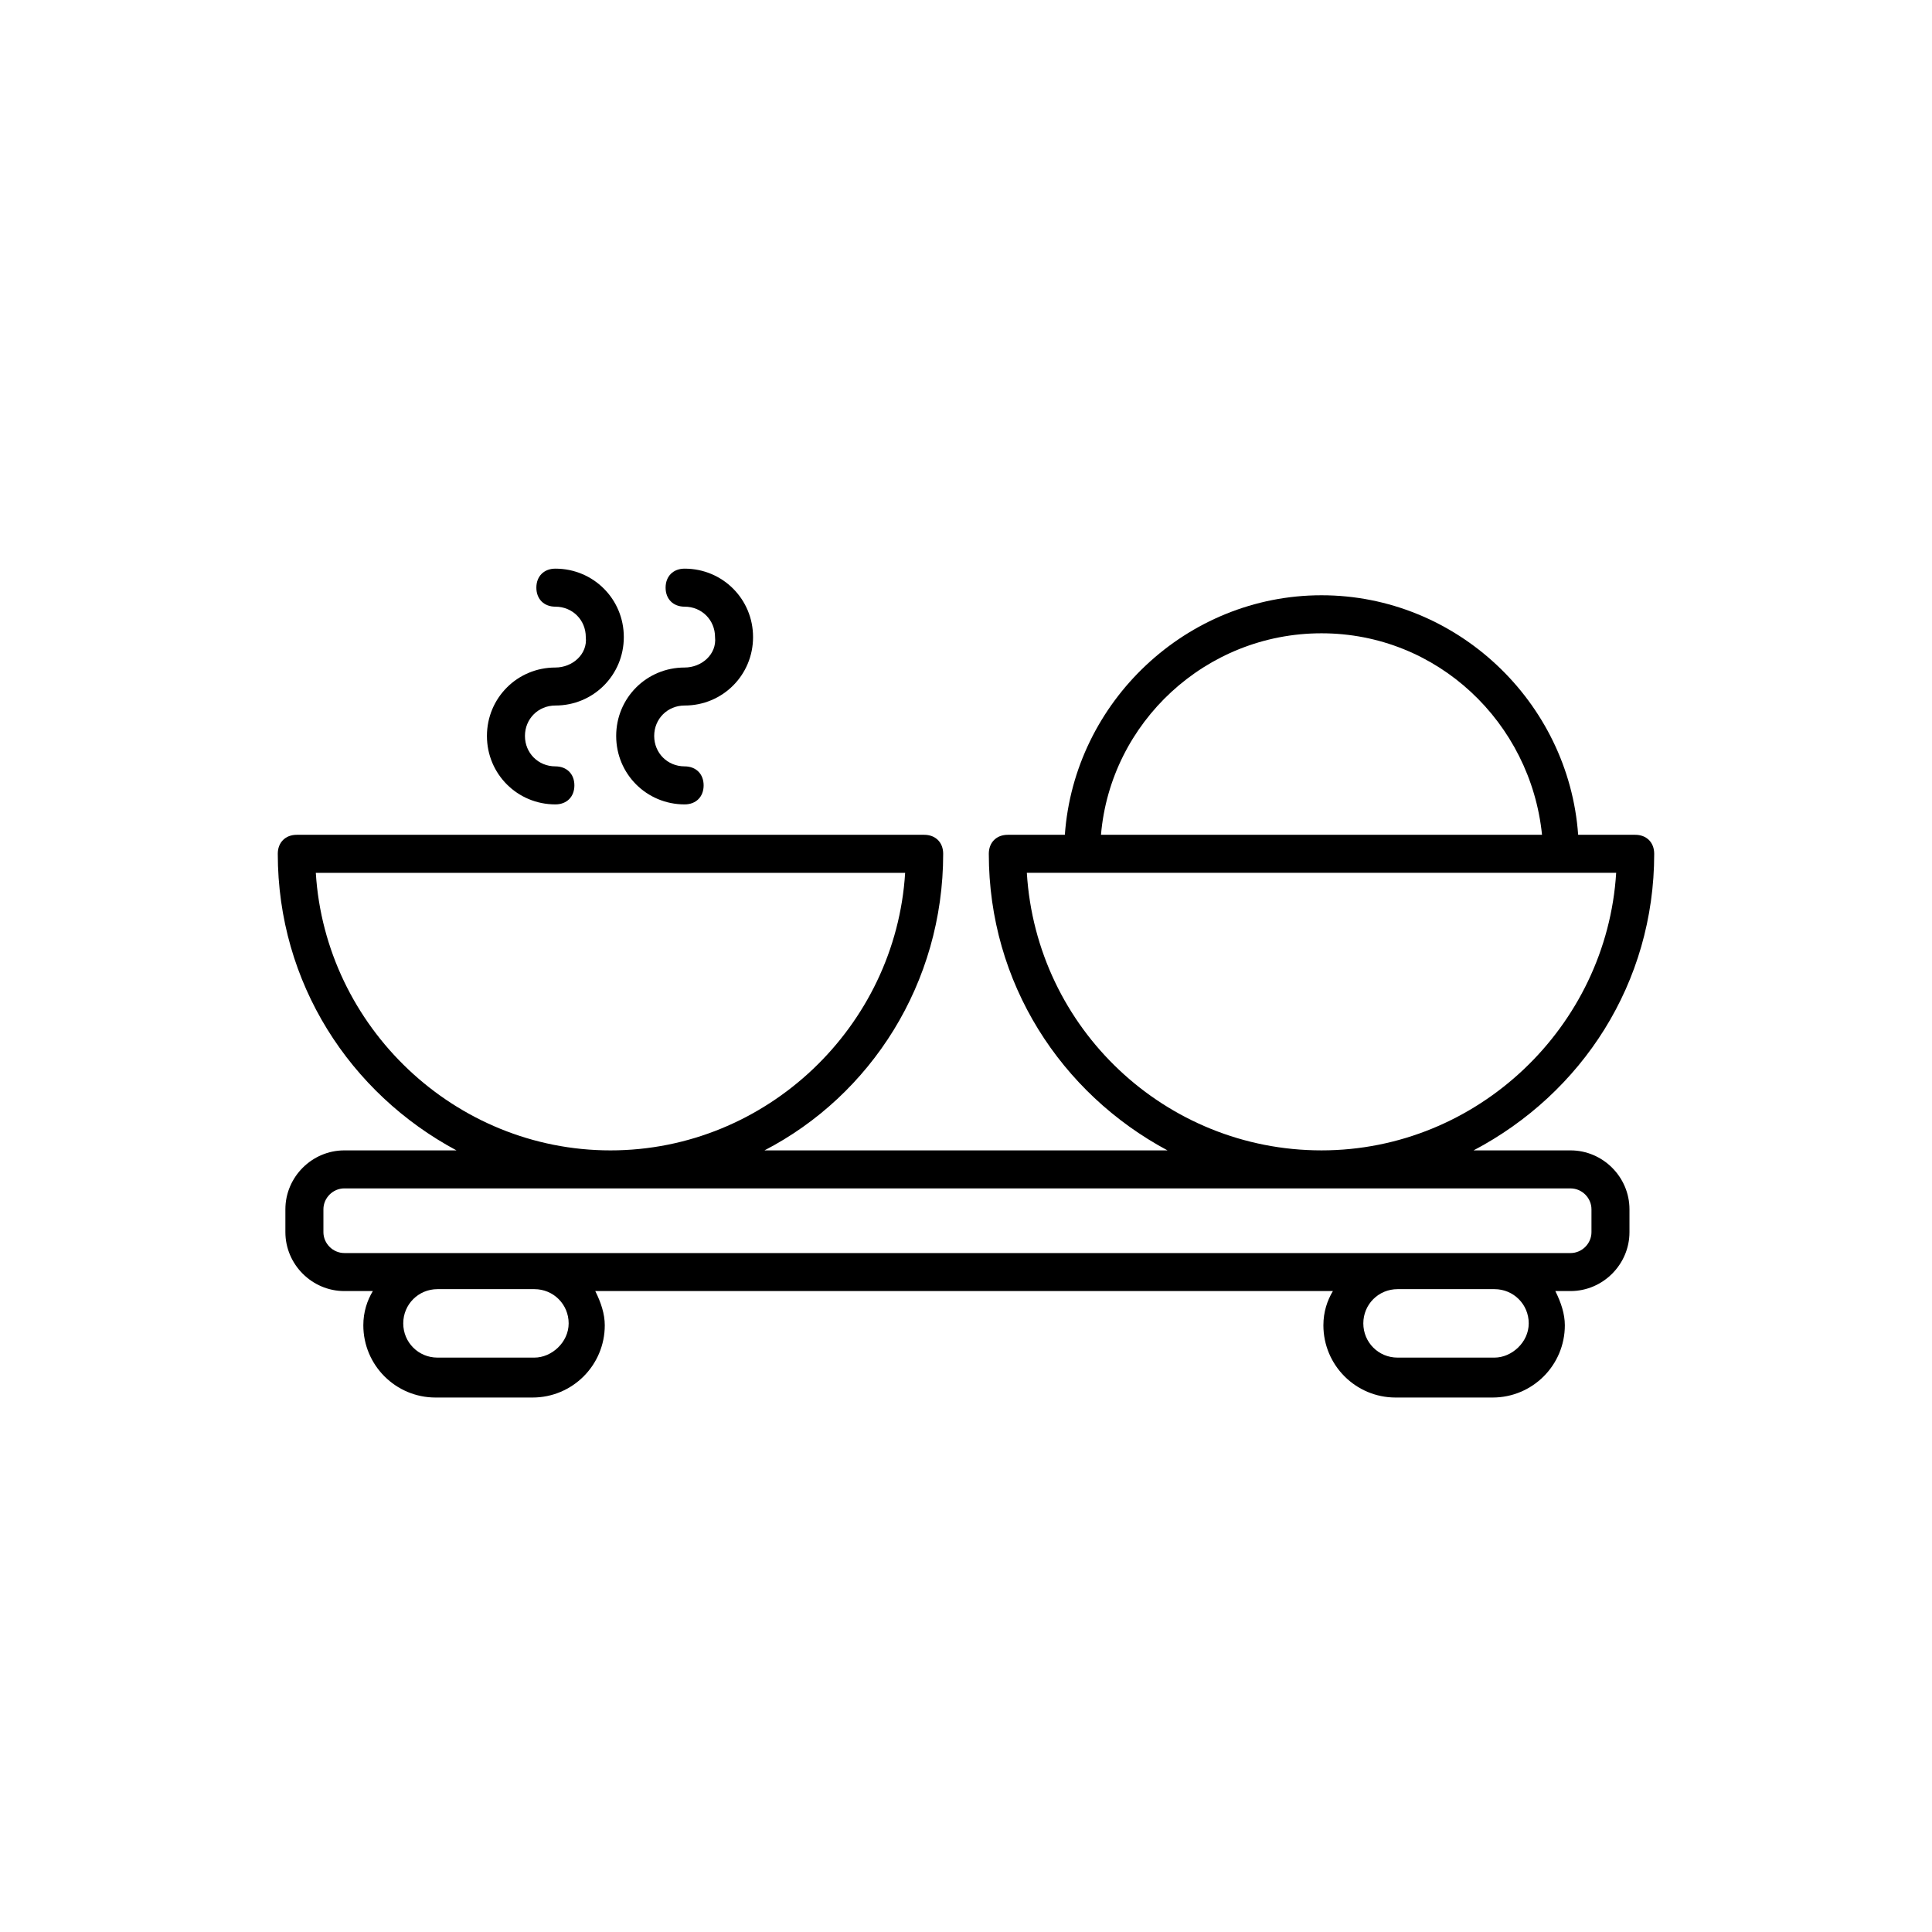 <?xml version="1.0" encoding="UTF-8"?>
<!-- Uploaded to: ICON Repo, www.iconrepo.com, Generator: ICON Repo Mixer Tools -->
<svg fill="#000000" width="800px" height="800px" version="1.1" viewBox="144 144 512 512" xmlns="http://www.w3.org/2000/svg">
 <g>
  <path d="m291.18 320.9c-10.078 0-18.137 8.062-18.137 18.137 0 10.078 8.062 18.137 18.137 18.137 3.023 0 5.039-2.016 5.039-5.039 0-3.023-2.016-5.039-5.039-5.039-4.535 0-8.062-3.527-8.062-8.062s3.527-8.062 8.062-8.062c10.078 0 18.137-8.062 18.137-18.137 0-10.078-8.062-18.137-18.137-18.137-3.023 0-5.039 2.016-5.039 5.039 0 3.023 2.016 5.039 5.039 5.039 4.535 0 8.062 3.527 8.062 8.062 0.504 4.535-3.527 8.062-8.062 8.062z"/>
  <path d="m325.43 320.9c-10.078 0-18.137 8.062-18.137 18.137 0 10.078 8.062 18.137 18.137 18.137 3.023 0 5.039-2.016 5.039-5.039 0-3.023-2.016-5.039-5.039-5.039-4.535 0-8.062-3.527-8.062-8.062s3.527-8.062 8.062-8.062c10.078 0 18.137-8.062 18.137-18.137 0-10.078-8.062-18.137-18.137-18.137-3.023 0-5.039 2.016-5.039 5.039 0 3.023 2.016 5.039 5.039 5.039 4.535 0 8.062 3.527 8.062 8.062 0.504 4.535-3.527 8.062-8.062 8.062z"/>
  <path d="m582.38 370.27c0-3.023-2.016-5.039-5.039-5.039h-15.113c-2.519-35.266-32.242-63.48-68.016-63.48-35.77 0-65.496 28.215-68.016 63.48h-15.113c-3.023 0-5.039 2.016-5.039 5.039 0 34.258 19.145 63.48 47.359 78.594h-106.81c28.215-14.609 47.359-44.336 47.359-78.594 0-3.023-2.016-5.039-5.039-5.039h-166.26c-3.023 0-5.039 2.016-5.039 5.039 0 34.258 19.145 63.48 47.359 78.594h-29.727c-8.566 0-15.617 7.055-15.617 15.617v6.047c0 8.566 7.055 15.617 15.617 15.617h7.559c-1.512 2.519-2.519 5.543-2.519 9.07 0 10.578 8.566 19.145 19.145 19.145h25.695c10.578 0 19.145-8.566 19.145-19.145 0-3.023-1.008-6.047-2.519-9.07h195.48c-1.512 2.519-2.519 5.543-2.519 9.07 0 10.578 8.566 19.145 19.145 19.145h25.695c10.578 0 19.145-8.566 19.145-19.145 0-3.023-1.008-6.047-2.519-9.07h4.031c8.566 0 15.617-7.055 15.617-15.617v-6.047c0-8.566-7.055-15.617-15.617-15.617h-25.695c28.723-15.113 47.867-44.336 47.867-78.594zm-88.168-58.441c30.73 0 55.418 23.68 58.441 53.402h-116.88c2.519-29.723 27.707-53.402 58.441-53.402zm-266.52 63.48h156.18c-2.519 40.809-36.777 73.555-78.09 73.555s-75.57-32.746-78.09-73.555zm57.938 128.47h-25.695c-5.039 0-9.07-4.031-9.07-9.07 0-5.039 4.031-9.07 9.07-9.07h25.695c5.039 0 9.07 4.031 9.07 9.07 0 5.039-4.535 9.07-9.07 9.07zm254.43 0h-25.695c-5.039 0-9.07-4.031-9.07-9.07 0-5.039 4.031-9.07 9.07-9.07h25.695c5.039 0 9.07 4.031 9.07 9.07-0.004 5.039-4.535 9.07-9.07 9.07zm20.152-44.84c3.023 0 5.543 2.519 5.543 5.543v6.047c0 3.023-2.519 5.543-5.543 5.543l-324.96-0.004c-3.023 0-5.543-2.519-5.543-5.543v-6.047c0-3.023 2.519-5.543 5.543-5.543zm-66-10.078c-41.312 0-75.57-32.242-78.09-73.555h156.18c-2.519 40.809-36.777 73.555-78.09 73.555z"/>
 </g>
</svg>